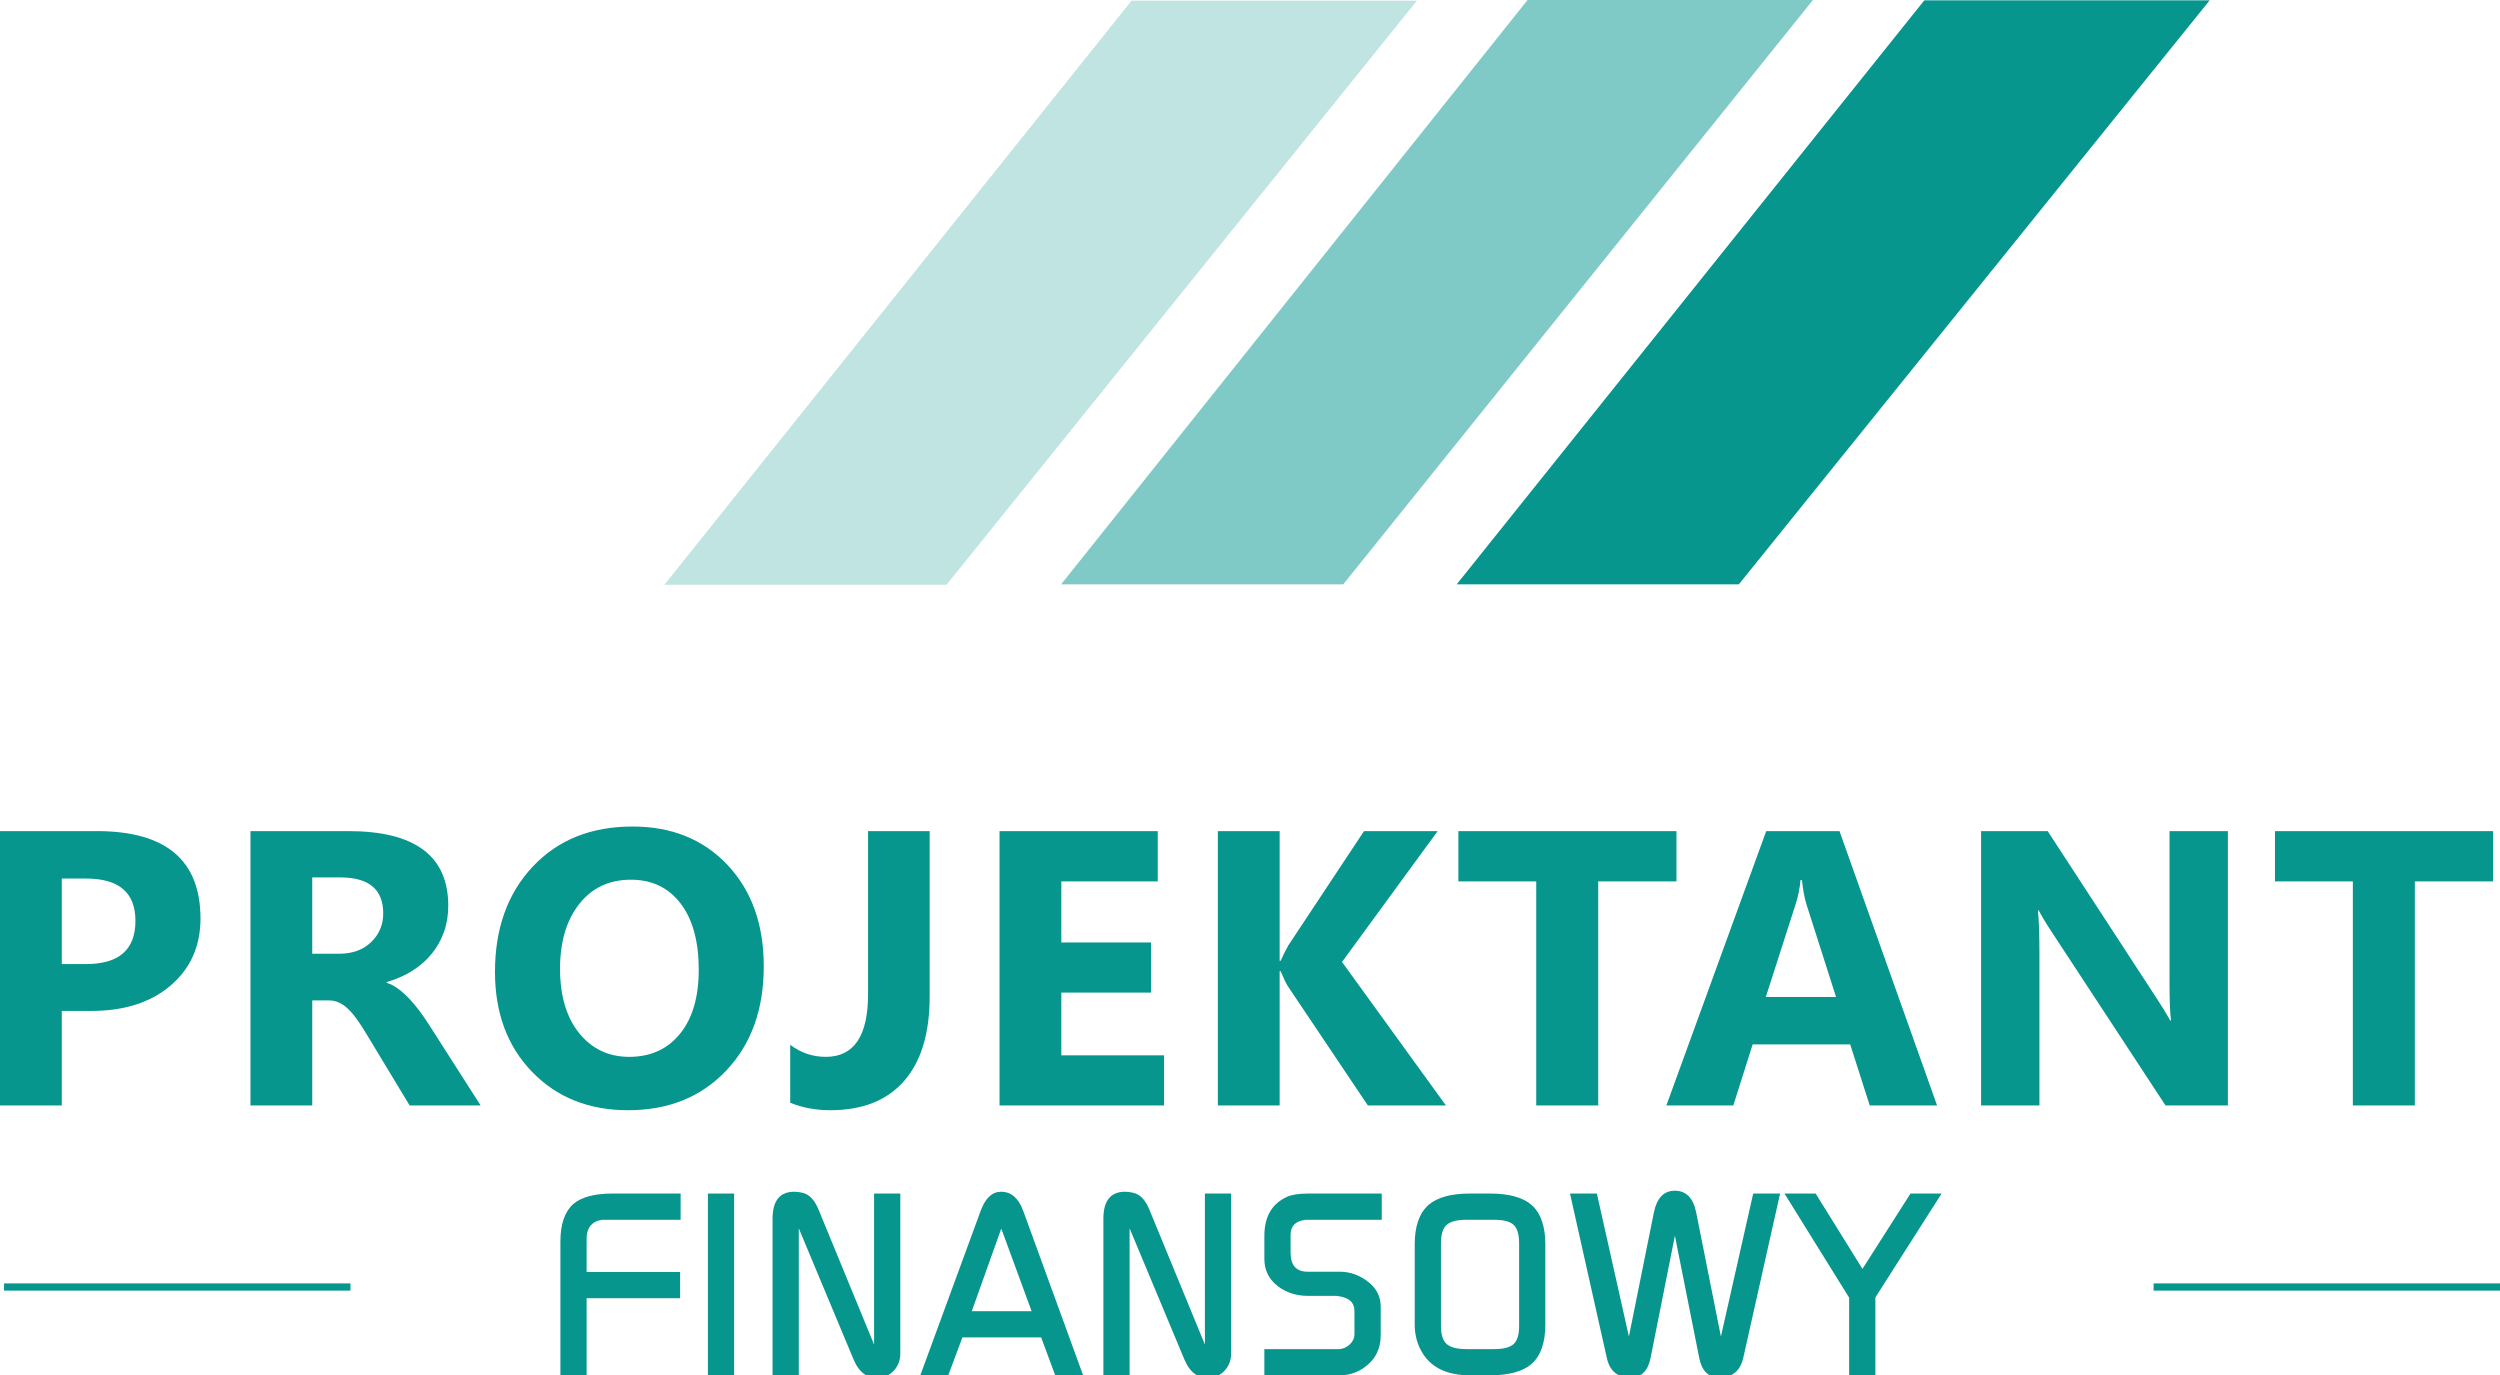 <?xml version="1.0" encoding="utf-8"?>
<!-- Generator: Adobe Illustrator 15.0.0, SVG Export Plug-In . SVG Version: 6.00 Build 0)  -->
<!DOCTYPE svg>
<svg version="1.2" baseProfile="tiny" id="Warstwa_1" xmlns:x="http://ns.adobe.com/Extensibility/1.0/" xmlns:i="http://ns.adobe.com/AdobeIllustrator/10.0/" xmlns:graph="http://ns.adobe.com/Graphs/1.0/"
	 xmlns="http://www.w3.org/2000/svg" xmlns:xlink="http://www.w3.org/1999/xlink" xmlns:a="http://ns.adobe.com/AdobeSVGViewerExtensions/3.0/"
	 x="0px" y="0px" width="346.588px" height="190.668px" viewBox="0 0 346.588 190.668" xml:space="preserve">
<path fill-rule="evenodd" fill="#BFE4E2" d="M156.869,0.094h39.563l-65.21,80.975H92.108L156.869,0.094z"/>
<path fill-rule="evenodd" fill="#7FCAC6" d="M211.775,0h39.563l-65.116,81.006h-39.113L211.775,0z"/>
<path fill-rule="evenodd" fill="#06968E" d="M266.775,0.047h39.563l-65.272,80.959h-39.113L266.775,0.047z"/>
<path fill-rule="evenodd" fill="#06968E" d="M0.563,178.925v-1h48.025v1H0.563z"/>
<path fill-rule="evenodd" fill="#06968E" d="M298.563,178.925v-1h48.025v1H298.563z"/>
<path fill="#06968E" d="M81.327,190.668v-10.691h12.96v-3.637h-12.96v-4.631c0-1.254,0.504-2.074,1.512-2.46
	c0.288-0.072,0.504-0.121,0.648-0.145h10.872v-3.637h-9.432c-2.497,0-4.308,0.48-5.436,1.44c-1.2,1.057-1.8,2.796-1.8,5.22v18.54
	H81.327z"/>
<path fill="#06968E" d="M101.775,190.668v-25.2h-3.636v25.2H101.775z"/>
<path fill="#06968E" d="M110.739,190.668v-20.377l7.596,18.182c0.792,1.871,1.992,2.711,3.6,2.52
	c0.864-0.096,1.56-0.462,2.088-1.098c0.527-0.636,0.792-1.387,0.792-2.25v-22.177h-3.636v20.939l-7.663-18.622
	c-0.549-1.395-1.302-2.201-2.257-2.422c-0.43-0.099-0.812-0.147-1.146-0.147c-2.006,0-3.01,1.25-3.01,3.749v21.703H110.739z"/>
<path fill="#06968E" d="M131.459,190.668l1.967-5.256h10.913l1.95,5.256h3.87l-8.316-22.828c-0.648-1.749-1.668-2.624-3.06-2.624
	c-1.224,0-2.16,0.864-2.808,2.593l-8.388,22.859H131.459z M134.723,181.776l4.089-11.454l4.205,11.454H134.723z"/>
<path fill="#06968E" d="M156.602,190.668v-20.377l7.596,18.182c0.792,1.871,1.992,2.711,3.6,2.52
	c0.864-0.096,1.56-0.462,2.088-1.098c0.527-0.636,0.792-1.387,0.792-2.25v-22.177h-3.636v20.939l-7.663-18.622
	c-0.55-1.395-1.302-2.201-2.257-2.422c-0.43-0.099-0.813-0.147-1.146-0.147c-2.006,0-3.009,1.25-3.009,3.749v21.703H156.602z"/>
<path fill="#06968E" d="M185.738,190.668c1.221,0,2.335-0.348,3.341-1.044c1.557-1.08,2.335-2.579,2.335-4.5v-3.96
	c0-1.704-0.863-3.048-2.592-4.032c-0.961-0.552-1.992-0.827-3.096-0.827h-4.428c-1.584,0-2.377-0.876-2.377-2.629v-2.483
	c0-1.176,0.624-1.859,1.872-2.052c0.048,0,0.108-0.013,0.181-0.036h10.584v-3.637h-10.225c-1.296,0-2.28,0.157-2.951,0.469
	c-2.064,0.96-3.097,2.76-3.097,5.399v3.204c0,1.561,0.626,2.82,1.878,3.78c1.179,0.888,2.563,1.332,4.151,1.332h3.791
	c0.192,0,0.325,0.012,0.397,0.036c1.516,0.193,2.274,0.881,2.274,2.062v3.22c0,0.531-0.21,0.995-0.63,1.394
	c-0.42,0.397-0.895,0.62-1.422,0.669h-0.181c-0.071,0-0.144,0-0.216,0h-10.044v3.636H185.738z"/>
<path fill="#06968E" d="M196.957,187.141c1.225,2.352,3.504,3.527,6.841,3.527h2.772c2.592,0,4.5-0.516,5.724-1.548
	c1.296-1.128,1.944-2.964,1.944-5.508v-11.088c0-2.544-0.648-4.38-1.944-5.508c-1.224-1.032-3.132-1.549-5.724-1.549h-2.772
	c-2.593,0-4.5,0.517-5.724,1.549c-1.297,1.128-1.944,2.964-1.944,5.508v11.088C196.13,184.908,196.405,186.084,196.957,187.141
	L196.957,187.141z M200.561,186.33c-0.531-0.468-0.795-1.326-0.795-2.574V172.38c0-1.247,0.264-2.105,0.795-2.573
	c0.529-0.469,1.432-0.702,2.709-0.702h3.9c1.276,0,2.168,0.233,2.673,0.702c0.506,0.468,0.759,1.326,0.759,2.573v11.448
	c0,1.224-0.26,2.064-0.777,2.521s-1.402,0.684-2.654,0.684h-3.9C201.992,187.032,201.09,186.798,200.561,186.33z"/>
<path fill="#06968E" d="M222.77,188.292c0.288,1.272,0.912,2.088,1.873,2.448c0.455,0.168,0.888,0.252,1.297,0.252
	c1.56,0,2.52-0.899,2.88-2.699l3.38-16.975l3.381,16.975c0.359,1.8,1.309,2.699,2.846,2.699c0.457,0,0.9-0.084,1.334-0.252
	c0.984-0.384,1.621-1.2,1.909-2.448l5.112-22.824h-3.726l-4.478,19.823l-3.424-17.191c-0.409-2.019-1.393-3.027-2.952-3.027
	c-1.536,0-2.509,1.008-2.916,3.024l-3.462,17.198l-4.441-19.827h-3.726L222.77,188.292z"/>
<path fill="#06968E" d="M256.357,179.904v10.764h3.636v-10.8l9.181-14.4h-4.313l-6.66,10.446l-6.486-10.446h-4.322L256.357,179.904z
	"/>
<path fill="#06968E" d="M12.651,140.151c4.597,0,8.271-1.18,11.02-3.54c2.749-2.361,4.124-5.451,4.124-9.27
	c0-8.08-4.792-12.121-14.375-12.121H0v38.032h8.566v-13.102H12.651z M11.935,121.799c4.562,0,6.842,1.953,6.842,5.861
	c0,3.996-2.281,5.993-6.842,5.993H8.566v-11.854H11.935z"/>
<path fill="#06968E" d="M59.441,142.008c-0.372-0.583-0.783-1.18-1.233-1.79s-0.924-1.18-1.419-1.711
	c-0.495-0.53-1.008-0.994-1.538-1.392c-0.531-0.398-1.079-0.686-1.645-0.862v-0.106c1.291-0.371,2.462-0.884,3.514-1.538
	c1.052-0.654,1.949-1.432,2.692-2.334c0.743-0.901,1.317-1.914,1.724-3.036c0.406-1.123,0.61-2.348,0.61-3.674
	c0-6.896-4.615-10.344-13.844-10.344H34.723v38.032h8.566v-14.561h2.307c0.531,0,1.021,0.111,1.472,0.332
	c0.451,0.222,0.884,0.539,1.299,0.955c0.416,0.415,0.827,0.915,1.233,1.498c0.407,0.584,0.831,1.247,1.273,1.989l5.915,9.786h9.84
	L59.441,142.008z M47.161,121.64c3.979,0,5.967,1.662,5.967,4.985c0,1.592-0.566,2.927-1.697,4.005
	c-1.114,1.062-2.59,1.592-4.429,1.592h-3.713V121.64H47.161z"/>
<path fill="#06968E" d="M100.674,148.427c3.474-3.66,5.211-8.479,5.211-14.455c0-5.816-1.675-10.502-5.026-14.057
	c-3.351-3.554-7.74-5.33-13.168-5.33c-5.747,0-10.361,1.856-13.844,5.569c-3.484,3.713-5.225,8.575-5.225,14.587
	c0,5.693,1.715,10.313,5.145,13.857s7.868,5.317,13.314,5.317C92.669,153.916,97.2,152.086,100.674,148.427z M94.349,125.246
	c1.68,2.192,2.52,5.261,2.52,9.203c0,3.784-0.866,6.741-2.599,8.872s-4.076,3.195-7.028,3.195c-2.864,0-5.181-1.096-6.949-3.288
	s-2.652-5.172-2.652-8.938c0-3.713,0.884-6.696,2.652-8.951c1.768-2.254,4.155-3.381,7.161-3.381
	C90.371,121.958,92.669,123.054,94.349,125.246z"/>
<path fill="#06968E" d="M128.885,115.221h-8.54v22.597c0,5.8-1.954,8.699-5.861,8.699c-1.821,0-3.465-0.557-4.933-1.671v8.036
	c1.698,0.689,3.545,1.034,5.543,1.034c4.473,0,7.89-1.353,10.25-4.058s3.541-6.604,3.541-11.696V115.221z"/>
<path fill="#06968E" d="M161.38,146.305h-14.242v-8.699h12.439v-6.949h-12.439v-8.46h13.367v-6.976h-21.934v38.032h22.809V146.305z"
	/>
<path fill="#06968E" d="M186.051,133.362l13.261-18.142h-10.211l-10.503,15.86c-0.495,0.92-0.849,1.627-1.061,2.122h-0.133v-17.982
	h-8.566v38.032h8.566v-18.618h0.133c0.459,1.079,0.795,1.777,1.008,2.096l11.086,16.522h10.821L186.051,133.362z"/>
<path fill="#06968E" d="M232.416,115.221h-30.234v6.976h10.794v31.057h8.593v-31.057h10.848V115.221z"/>
<path fill="#06968E" d="M255.018,115.221h-10.158l-13.844,38.032h9.283l2.678-8.46h13.526l2.706,8.46h9.335L255.018,115.221z
	 M244.807,138.216l4.138-12.89c0.354-1.097,0.574-2.201,0.663-3.315h0.213c0.123,1.326,0.335,2.467,0.636,3.421l4.085,12.784
	H244.807z"/>
<path fill="#06968E" d="M308.862,115.221h-8.089v21.032c0,2.599,0.07,4.341,0.212,5.225h-0.106c-0.583-1.025-1.219-2.06-1.909-3.103
	l-15.091-23.154h-9.229v38.032h8.089v-20.898c0-2.759-0.07-4.81-0.212-6.153h0.106c0.354,0.707,0.99,1.76,1.909,3.156l15.675,23.896
	h8.646V115.221z"/>
<path fill="#06968E" d="M345.627,115.221h-30.234v6.976h10.794v31.057h8.593v-31.057h10.848V115.221z"/>
</svg>
